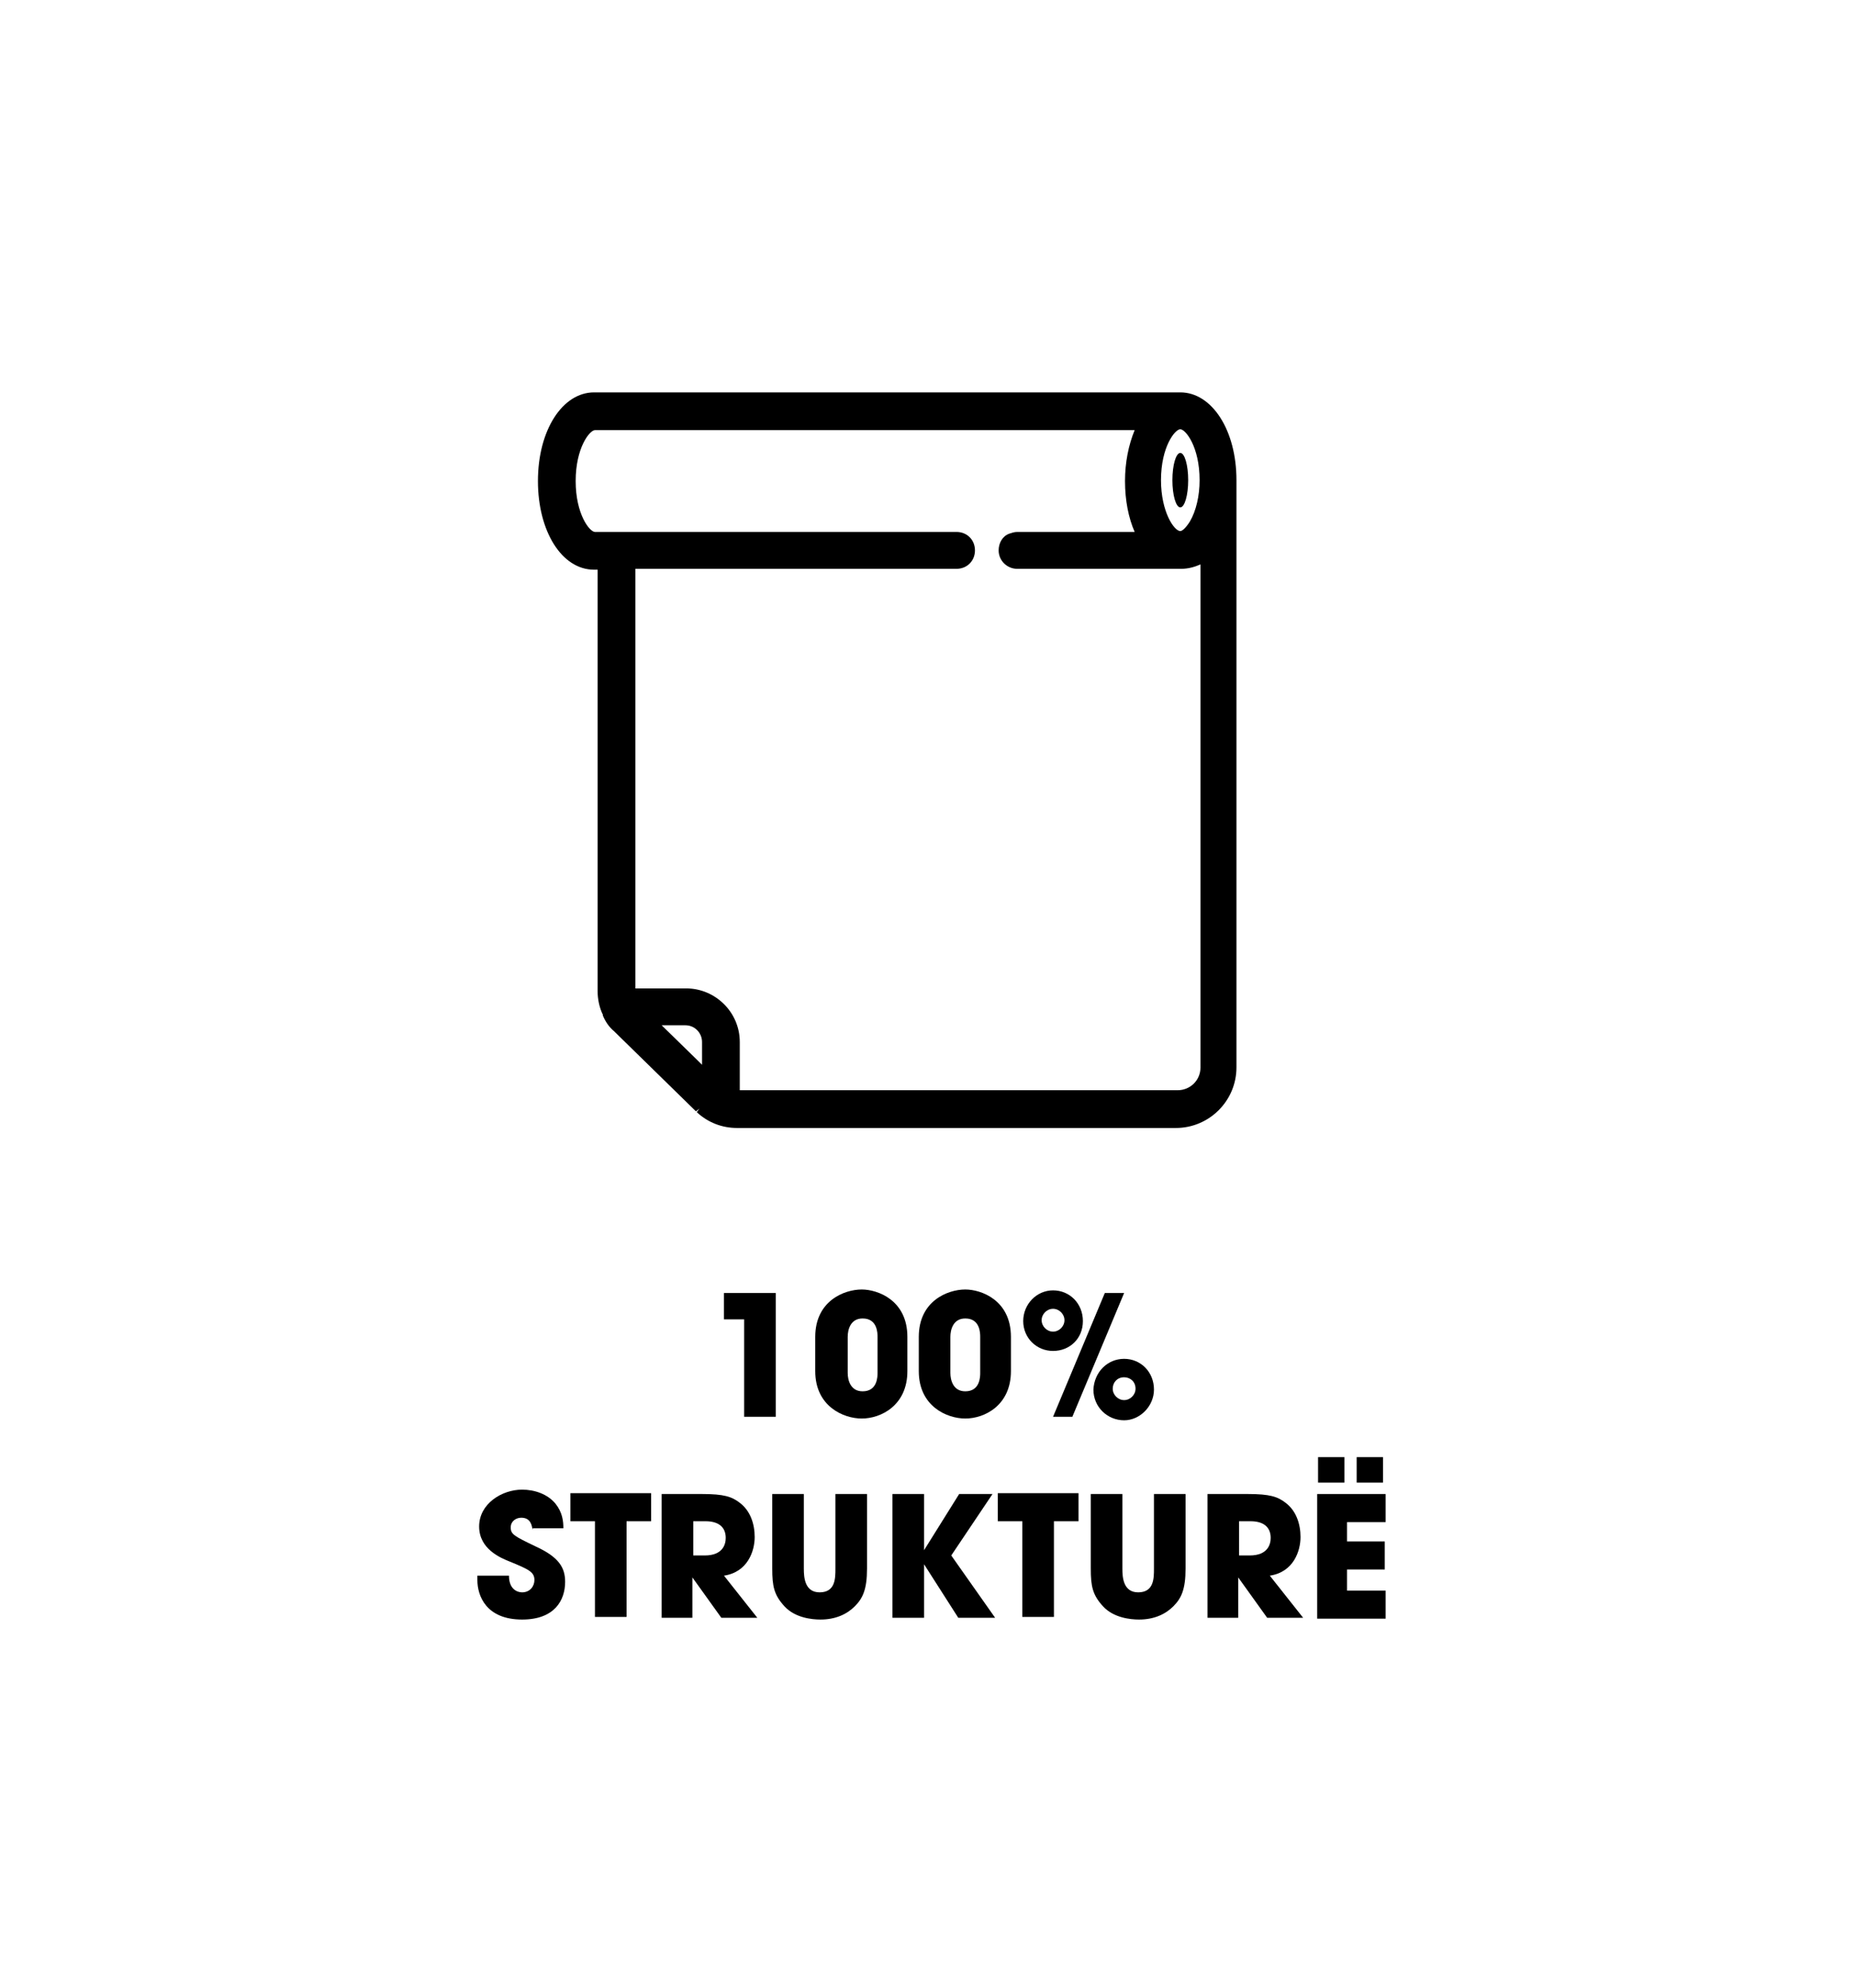 <?xml version="1.0" encoding="utf-8"?>
<!-- Generator: Adobe Illustrator 27.0.0, SVG Export Plug-In . SVG Version: 6.00 Build 0)  -->
<svg version="1.1" id="Layer_1" xmlns="http://www.w3.org/2000/svg" xmlns:xlink="http://www.w3.org/1999/xlink" x="0px" y="0px"
	 viewBox="0 0 211.5 226.5" style="enable-background:new 0 0 211.5 226.5;" xml:space="preserve">
<g id="XMLID_00000179620811638232778710000004478421621734457530_">
	<path id="XMLID_00000009561735808559864240000009850815806818701453_" d="M140.9,54.7c0-5.7-2.8-10-6.4-10H67.7
		c-3.6,0-6.4,4.3-6.4,10.1c0,5.7,2.7,10.1,6.4,10.1h0.4v48c0,0.9,0.2,1.9,0.6,2.7v0.1c0.3,0.7,0.7,1.3,1.3,1.8l0.1,0.1l0,0l9.2,9
		l0.4-0.3l-0.3,0.4l0,0c1.3,1.2,2.9,1.8,4.6,1.8h50c3.8,0,6.9-3.1,6.9-6.9V54.7z M78.2,112.6h-5.8V64.8h30.5l0,0h6.1
		c1.2,0,2.1-0.9,2.1-2.1s-0.9-2.1-2.1-2.1h-6.1l0,0H67.8c-0.6,0-2.2-2-2.2-5.8s1.6-5.8,2.2-5.8h61.5c-0.7,1.7-1.1,3.7-1.1,5.8
		c0,2.2,0.4,4.2,1.1,5.8h-13.4c-0.3,0-0.6,0.1-0.9,0.2c-0.8,0.3-1.2,1.1-1.2,1.9c0,1.2,1,2.1,2.1,2.1h18.7c0.8,0,1.5-0.2,2.2-0.5
		v57.3c0,1.5-1.2,2.6-2.6,2.6H84.3v-5.5C84.3,115.3,81.5,112.6,78.2,112.6z M132.3,54.7c0-3.8,1.6-5.8,2.2-5.8c0.6,0,2.2,2,2.2,5.8
		c0,1.8-0.4,3.5-1.1,4.7c-0.5,0.8-0.9,1.1-1.1,1.1C133.8,60.5,132.3,58.3,132.3,54.7z M80,118.7v2.6l-0.3-0.3l-4.3-4.2h2.7
		C79.2,116.8,80,117.7,80,118.7z"/>
	<path id="XMLID_00000164507334591047769830000006130407724747631507_" d="M134.5,57.8c0.5,0,0.9-1.4,0.9-3.1c0-1.7-0.4-3.1-0.9-3.1
		s-0.9,1.4-0.9,3.1C133.6,56.4,134,57.8,134.5,57.8z"/>
</g>
<g id="XMLID_00000110463014863130413110000001062657834708866177_">
	<path id="XMLID_00000078766273963741815020000001523046011173650606_" d="M88.4,161.4h-3.6v-11.1h-2.3v-3h5.9V161.4z"/>
	<path id="XMLID_00000005232644488914597360000006897579144176566402_" d="M92.9,152.3c0-4.1,3.3-5.4,5.3-5.4c1.8,0,5.2,1.2,5.2,5.4
		v3.9c0,3.9-3,5.4-5.2,5.4c-2.1,0-5.3-1.4-5.3-5.4V152.3z M96.6,156.4c0,0.8,0.3,2.1,1.7,2.1c1.7,0,1.7-1.7,1.7-2.1v-4.1
		c0-0.4,0-2.1-1.7-2.1c-1.4,0-1.7,1.3-1.7,2.1V156.4z"/>
	<path id="XMLID_00000043417631694884350660000003370482852550776754_" d="M104.7,152.3c0-4.1,3.3-5.4,5.3-5.4
		c1.8,0,5.2,1.2,5.2,5.4v3.9c0,3.9-3,5.4-5.2,5.4c-2.1,0-5.3-1.4-5.3-5.4V152.3z M108.3,156.4c0,0.8,0.3,2.1,1.7,2.1
		c1.7,0,1.7-1.7,1.7-2.1v-4.1c0-0.4,0-2.1-1.7-2.1c-1.4,0-1.7,1.3-1.7,2.1V156.4z"/>
	<path id="XMLID_00000067951024467092979570000000070532665723274631_" d="M120,147c1.9,0,3.4,1.5,3.4,3.5s-1.5,3.4-3.4,3.4
		c-1.9,0-3.4-1.5-3.4-3.4S118.1,147,120,147z M120,151.7c0.7,0,1.3-0.6,1.3-1.3c0-0.7-0.6-1.3-1.3-1.3s-1.3,0.6-1.3,1.3
		C118.7,151.1,119.3,151.7,120,151.7z M125.9,147.3h2.2l-5.9,14.1H120L125.9,147.3z M128.1,154.8c1.9,0,3.4,1.5,3.4,3.5
		c0,1.9-1.6,3.5-3.4,3.5c-1.9,0-3.5-1.5-3.5-3.5C124.7,156.3,126.2,154.8,128.1,154.8z M128.1,159.5c0.7,0,1.3-0.6,1.3-1.3
		c0-0.8-0.6-1.3-1.3-1.3c-0.8,0-1.3,0.6-1.3,1.3S127.4,159.5,128.1,159.5z"/>
	<path id="XMLID_00000021804349876101432320000000623887201052474001_" d="M60.7,174.3c-0.1-0.5-0.2-1.4-1.3-1.4
		c-0.6,0-1.2,0.4-1.2,1.1c0,0.8,0.4,1,2.9,2.2c2.6,1.2,3.3,2.4,3.3,4c0,2.1-1.2,4.3-4.9,4.3c-4.1,0-5.1-2.7-5.1-4.5v-0.5h3.6
		c0,1.6,1,1.9,1.5,1.9c0.9,0,1.4-0.7,1.4-1.4c0-0.9-0.6-1.2-2.8-2.1c-1-0.4-3.5-1.4-3.5-4s2.6-4.2,4.9-4.2c1.4,0,2.9,0.5,3.8,1.6
		c0.8,1,0.9,2,0.9,2.8H60.7z"/>
	<path id="XMLID_00000032643780021824583740000016182512724321178039_" d="M67.8,173.3H65v-3.2h9.2v3.2h-2.8v10.9h-3.6V173.3z"/>
	<path id="XMLID_00000014618667985303924570000002382839326019511198_" d="M75.6,170.2H80c2.5,0,3.4,0.3,4.3,1
		c1.2,0.9,1.7,2.4,1.7,3.9c0,1.6-0.8,4-3.5,4.4l3.8,4.8h-4.1l-3.3-4.6h0v4.6h-3.5V170.2z M79,177.2h1.3c2.1,0,2.4-1.3,2.4-2
		c0-1.3-0.9-1.9-2.3-1.9H79V177.2z"/>
	<path id="XMLID_00000073684308467543889970000005001481569137805703_" d="M91.6,170.2v8.5c0,1,0.1,2.7,1.8,2.7
		c1.8,0,1.8-1.6,1.8-2.7v-8.5h3.6v8.5c0,2.4-0.5,3.4-1.4,4.3c-0.9,0.9-2.2,1.5-3.9,1.5c-1,0-2.9-0.2-4.1-1.5
		c-1.2-1.3-1.4-2.3-1.4-4.3v-8.5H91.6z"/>
	<path id="XMLID_00000084505562702494174890000002329009319690047926_" d="M101.7,170.2h3.6v6.4h0l4-6.4h3.8l-4.7,7l5,7.1h-4.2
		l-3.9-6.1h0v6.1h-3.6V170.2z"/>
	<path id="XMLID_00000026870339572371160620000012893826230068744071_" d="M116.5,173.3h-2.8v-3.2h9.2v3.2h-2.8v10.9h-3.6V173.3z"/>
	<path id="XMLID_00000101789982720925617210000015233802343265178529_" d="M127.9,170.2v8.5c0,1,0.1,2.7,1.8,2.7
		c1.8,0,1.8-1.6,1.8-2.7v-8.5h3.6v8.5c0,2.4-0.5,3.4-1.4,4.3c-0.9,0.9-2.2,1.5-3.9,1.5c-1,0-2.9-0.2-4.1-1.5
		c-1.2-1.3-1.4-2.3-1.4-4.3v-8.5H127.9z"/>
	<path id="XMLID_00000177448772736049024130000013351097149776118695_" d="M137.7,170.2h4.5c2.5,0,3.4,0.3,4.3,1
		c1.2,0.9,1.7,2.4,1.7,3.9c0,1.6-0.8,4-3.5,4.4l3.8,4.8h-4.1l-3.3-4.6h0v4.6h-3.5V170.2z M141.1,177.2h1.3c2.1,0,2.4-1.3,2.4-2
		c0-1.3-0.9-1.9-2.3-1.9h-1.3V177.2z"/>
	<path id="XMLID_00000172416890494418226890000009752130104929246626_" d="M150.1,170.2h7.8v3.2h-4.4v2.2h4.3v3.2h-4.3v2.4h4.4v3.2
		h-7.8V170.2z M150.2,166h3v2.9h-3V166z M154.6,166h3v2.9h-3V166z"/>
</g>
</svg>
